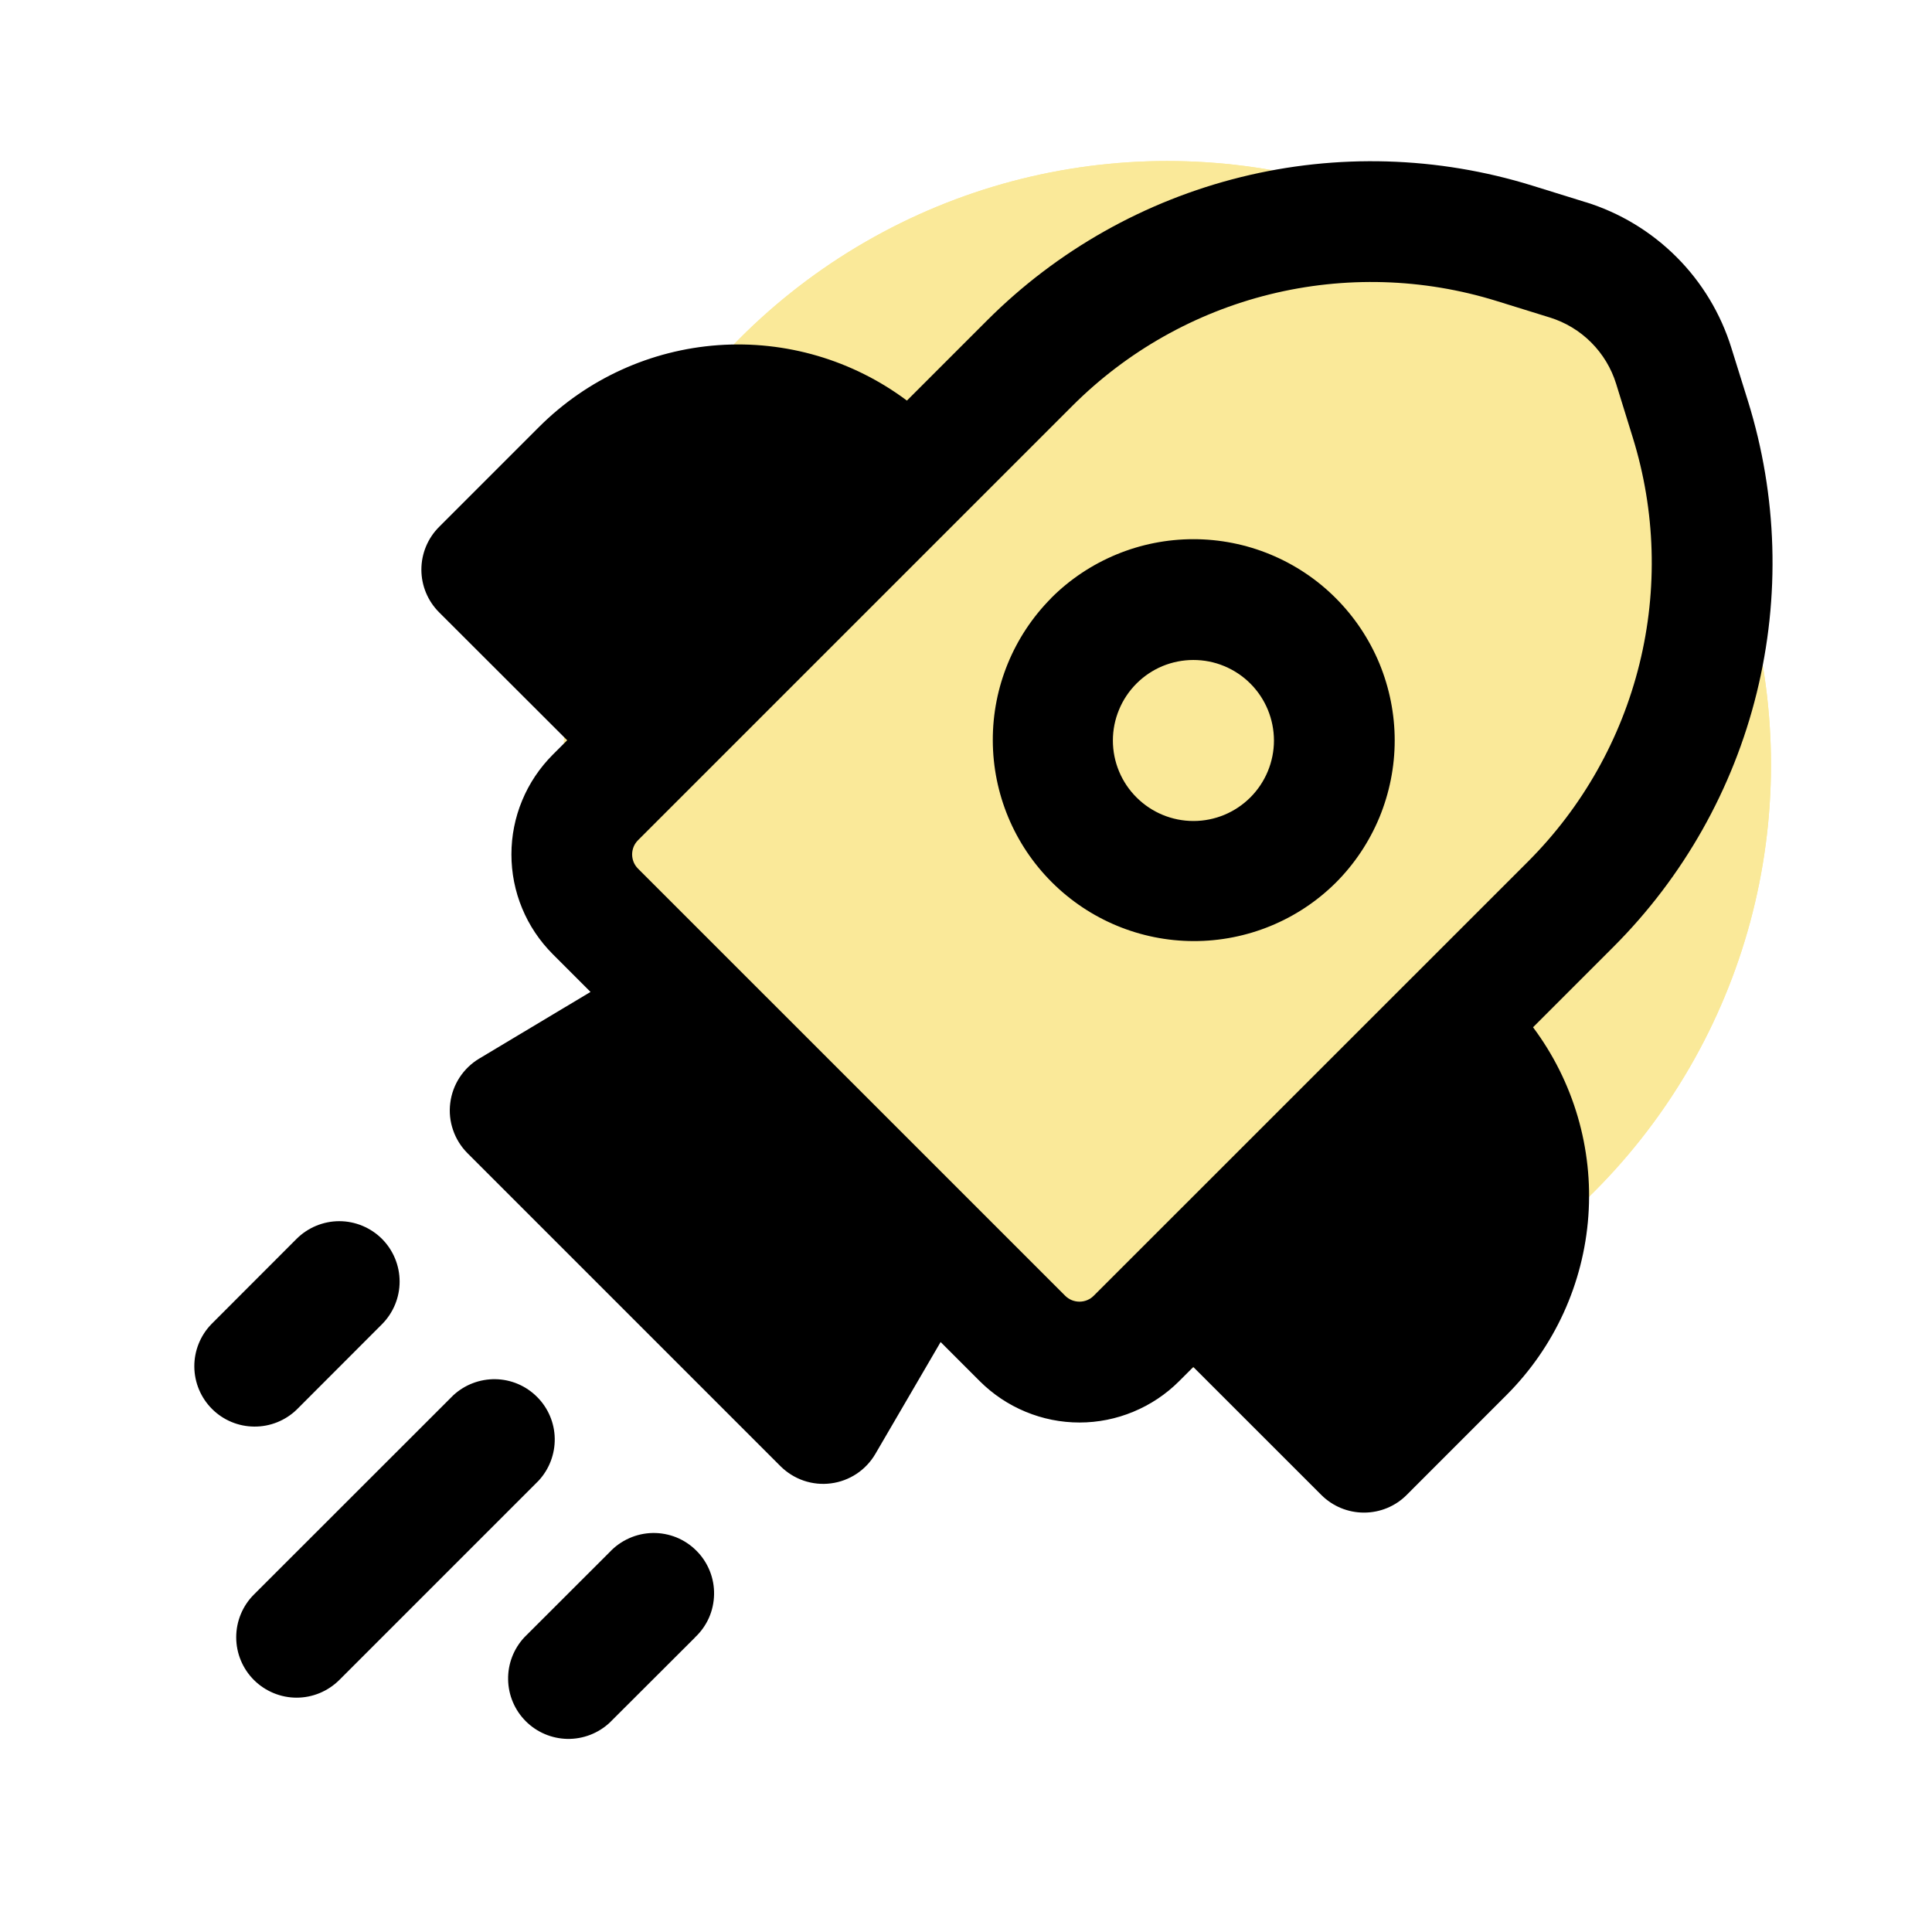 <svg width="38" height="38" viewBox="0 0 38 38" fill="none" xmlns="http://www.w3.org/2000/svg">
<circle cx="22.958" cy="15.042" r="11.875" fill="#FAE999"/>
<circle cx="22.958" cy="15.042" r="11.875" fill="#FAE999"/>
<path d="M20.674 11.764C21.041 11.396 21.478 11.105 21.958 10.906C22.438 10.707 22.953 10.605 23.473 10.605C23.993 10.605 24.508 10.707 24.988 10.906C25.468 11.105 25.905 11.396 26.272 11.764C26.64 12.132 26.931 12.568 27.131 13.049C27.329 13.529 27.432 14.044 27.432 14.563C27.432 15.083 27.329 15.598 27.131 16.078C26.931 16.559 26.64 16.995 26.272 17.363C25.529 18.1 24.524 18.512 23.477 18.51C22.43 18.508 21.427 18.091 20.687 17.351C19.946 16.611 19.529 15.608 19.527 14.561C19.524 13.514 19.937 12.509 20.674 11.766V11.764ZM24.592 13.444C24.445 13.297 24.271 13.181 24.078 13.101C23.886 13.021 23.68 12.981 23.472 12.981C23.265 12.981 23.058 13.022 22.866 13.101C22.674 13.181 22.5 13.298 22.353 13.445C22.206 13.592 22.089 13.767 22.01 13.959C21.93 14.151 21.889 14.357 21.889 14.565C21.889 14.773 21.93 14.979 22.01 15.171C22.09 15.363 22.206 15.537 22.354 15.684C22.651 15.981 23.053 16.148 23.474 16.148C23.894 16.148 24.296 15.981 24.593 15.684C24.89 15.387 25.057 14.984 25.057 14.564C25.056 14.144 24.89 13.741 24.592 13.444ZM31.189 3.976C31.863 4.185 32.476 4.556 32.976 5.056C33.475 5.555 33.845 6.169 34.054 6.843L34.382 7.894C34.96 9.755 35.019 11.737 34.552 13.629C34.086 15.52 33.111 17.247 31.733 18.625L30.153 20.205C30.95 21.271 31.337 22.589 31.241 23.917C31.146 25.245 30.575 26.494 29.634 27.436L27.667 29.404C27.445 29.627 27.143 29.751 26.828 29.751C26.513 29.751 26.212 29.627 25.989 29.404L23.471 26.887L23.191 27.167C22.934 27.424 22.628 27.628 22.292 27.767C21.956 27.907 21.596 27.979 21.232 27.979C20.868 27.979 20.508 27.907 20.171 27.767C19.835 27.628 19.53 27.424 19.272 27.167L18.501 26.396L17.217 28.597C17.126 28.753 17 28.887 16.848 28.988C16.697 29.088 16.524 29.153 16.344 29.176C16.164 29.2 15.981 29.181 15.809 29.123C15.637 29.064 15.481 28.967 15.352 28.839L9.193 22.68C9.066 22.552 8.969 22.397 8.911 22.226C8.852 22.055 8.833 21.874 8.856 21.695C8.878 21.516 8.941 21.344 9.039 21.193C9.138 21.042 9.269 20.915 9.424 20.822L11.615 19.51L10.871 18.766C10.614 18.508 10.409 18.203 10.27 17.866C10.13 17.53 10.059 17.17 10.059 16.805C10.059 16.441 10.13 16.081 10.27 15.745C10.409 15.408 10.614 15.103 10.871 14.845L11.156 14.56L8.636 12.043C8.413 11.82 8.288 11.518 8.288 11.204C8.288 10.889 8.413 10.587 8.636 10.364L10.604 8.396C11.546 7.455 12.796 6.884 14.124 6.789C15.453 6.694 16.771 7.081 17.838 7.879L19.415 6.302C20.791 4.925 22.518 3.951 24.408 3.483C26.298 3.016 28.279 3.074 30.139 3.651L31.189 3.977V3.976ZM31.787 7.548C31.692 7.241 31.523 6.962 31.296 6.735C31.069 6.508 30.791 6.34 30.484 6.245L29.436 5.92C27.989 5.471 26.448 5.426 24.977 5.789C23.507 6.152 22.164 6.911 21.093 7.982L12.55 16.525C12.513 16.562 12.483 16.606 12.463 16.654C12.444 16.702 12.433 16.753 12.433 16.805C12.433 16.858 12.444 16.909 12.463 16.957C12.483 17.005 12.513 17.049 12.55 17.086L20.952 25.487C21.026 25.561 21.127 25.602 21.232 25.602C21.337 25.602 21.437 25.561 21.511 25.487L30.055 16.945C31.126 15.873 31.883 14.53 32.246 13.059C32.609 11.589 32.563 10.047 32.113 8.601L31.787 7.548ZM10.593 29.124C10.802 28.899 10.916 28.601 10.911 28.293C10.906 27.986 10.781 27.692 10.563 27.475C10.346 27.257 10.052 27.132 9.745 27.127C9.437 27.122 9.139 27.236 8.914 27.445L4.994 31.363C4.771 31.585 4.646 31.888 4.646 32.203C4.646 32.518 4.771 32.82 4.994 33.043C5.217 33.265 5.519 33.391 5.834 33.391C6.149 33.391 6.451 33.265 6.674 33.043L10.593 29.124ZM7.513 24.367C7.735 24.59 7.86 24.892 7.86 25.207C7.86 25.521 7.735 25.823 7.513 26.046L5.835 27.726C5.611 27.942 5.311 28.062 5 28.059C4.688 28.057 4.39 27.932 4.17 27.712C3.95 27.492 3.825 27.194 3.822 26.883C3.819 26.572 3.939 26.271 4.155 26.047L5.833 24.367C5.943 24.257 6.074 24.17 6.218 24.11C6.363 24.05 6.517 24.019 6.673 24.019C6.829 24.019 6.984 24.05 7.128 24.11C7.272 24.17 7.403 24.257 7.513 24.367ZM13.667 32.208C13.784 32.099 13.878 31.968 13.943 31.823C14.008 31.677 14.042 31.52 14.045 31.36C14.048 31.201 14.019 31.043 13.959 30.895C13.899 30.747 13.81 30.612 13.697 30.5C13.585 30.387 13.45 30.298 13.303 30.238C13.155 30.179 12.996 30.149 12.837 30.152C12.678 30.155 12.52 30.19 12.375 30.255C12.229 30.32 12.098 30.413 11.989 30.53L10.312 32.205C10.103 32.43 9.988 32.728 9.994 33.035C9.999 33.343 10.124 33.637 10.341 33.854C10.559 34.072 10.852 34.196 11.16 34.202C11.468 34.207 11.765 34.093 11.991 33.883L13.669 32.208H13.667Z" fill="black"/>
</svg>
